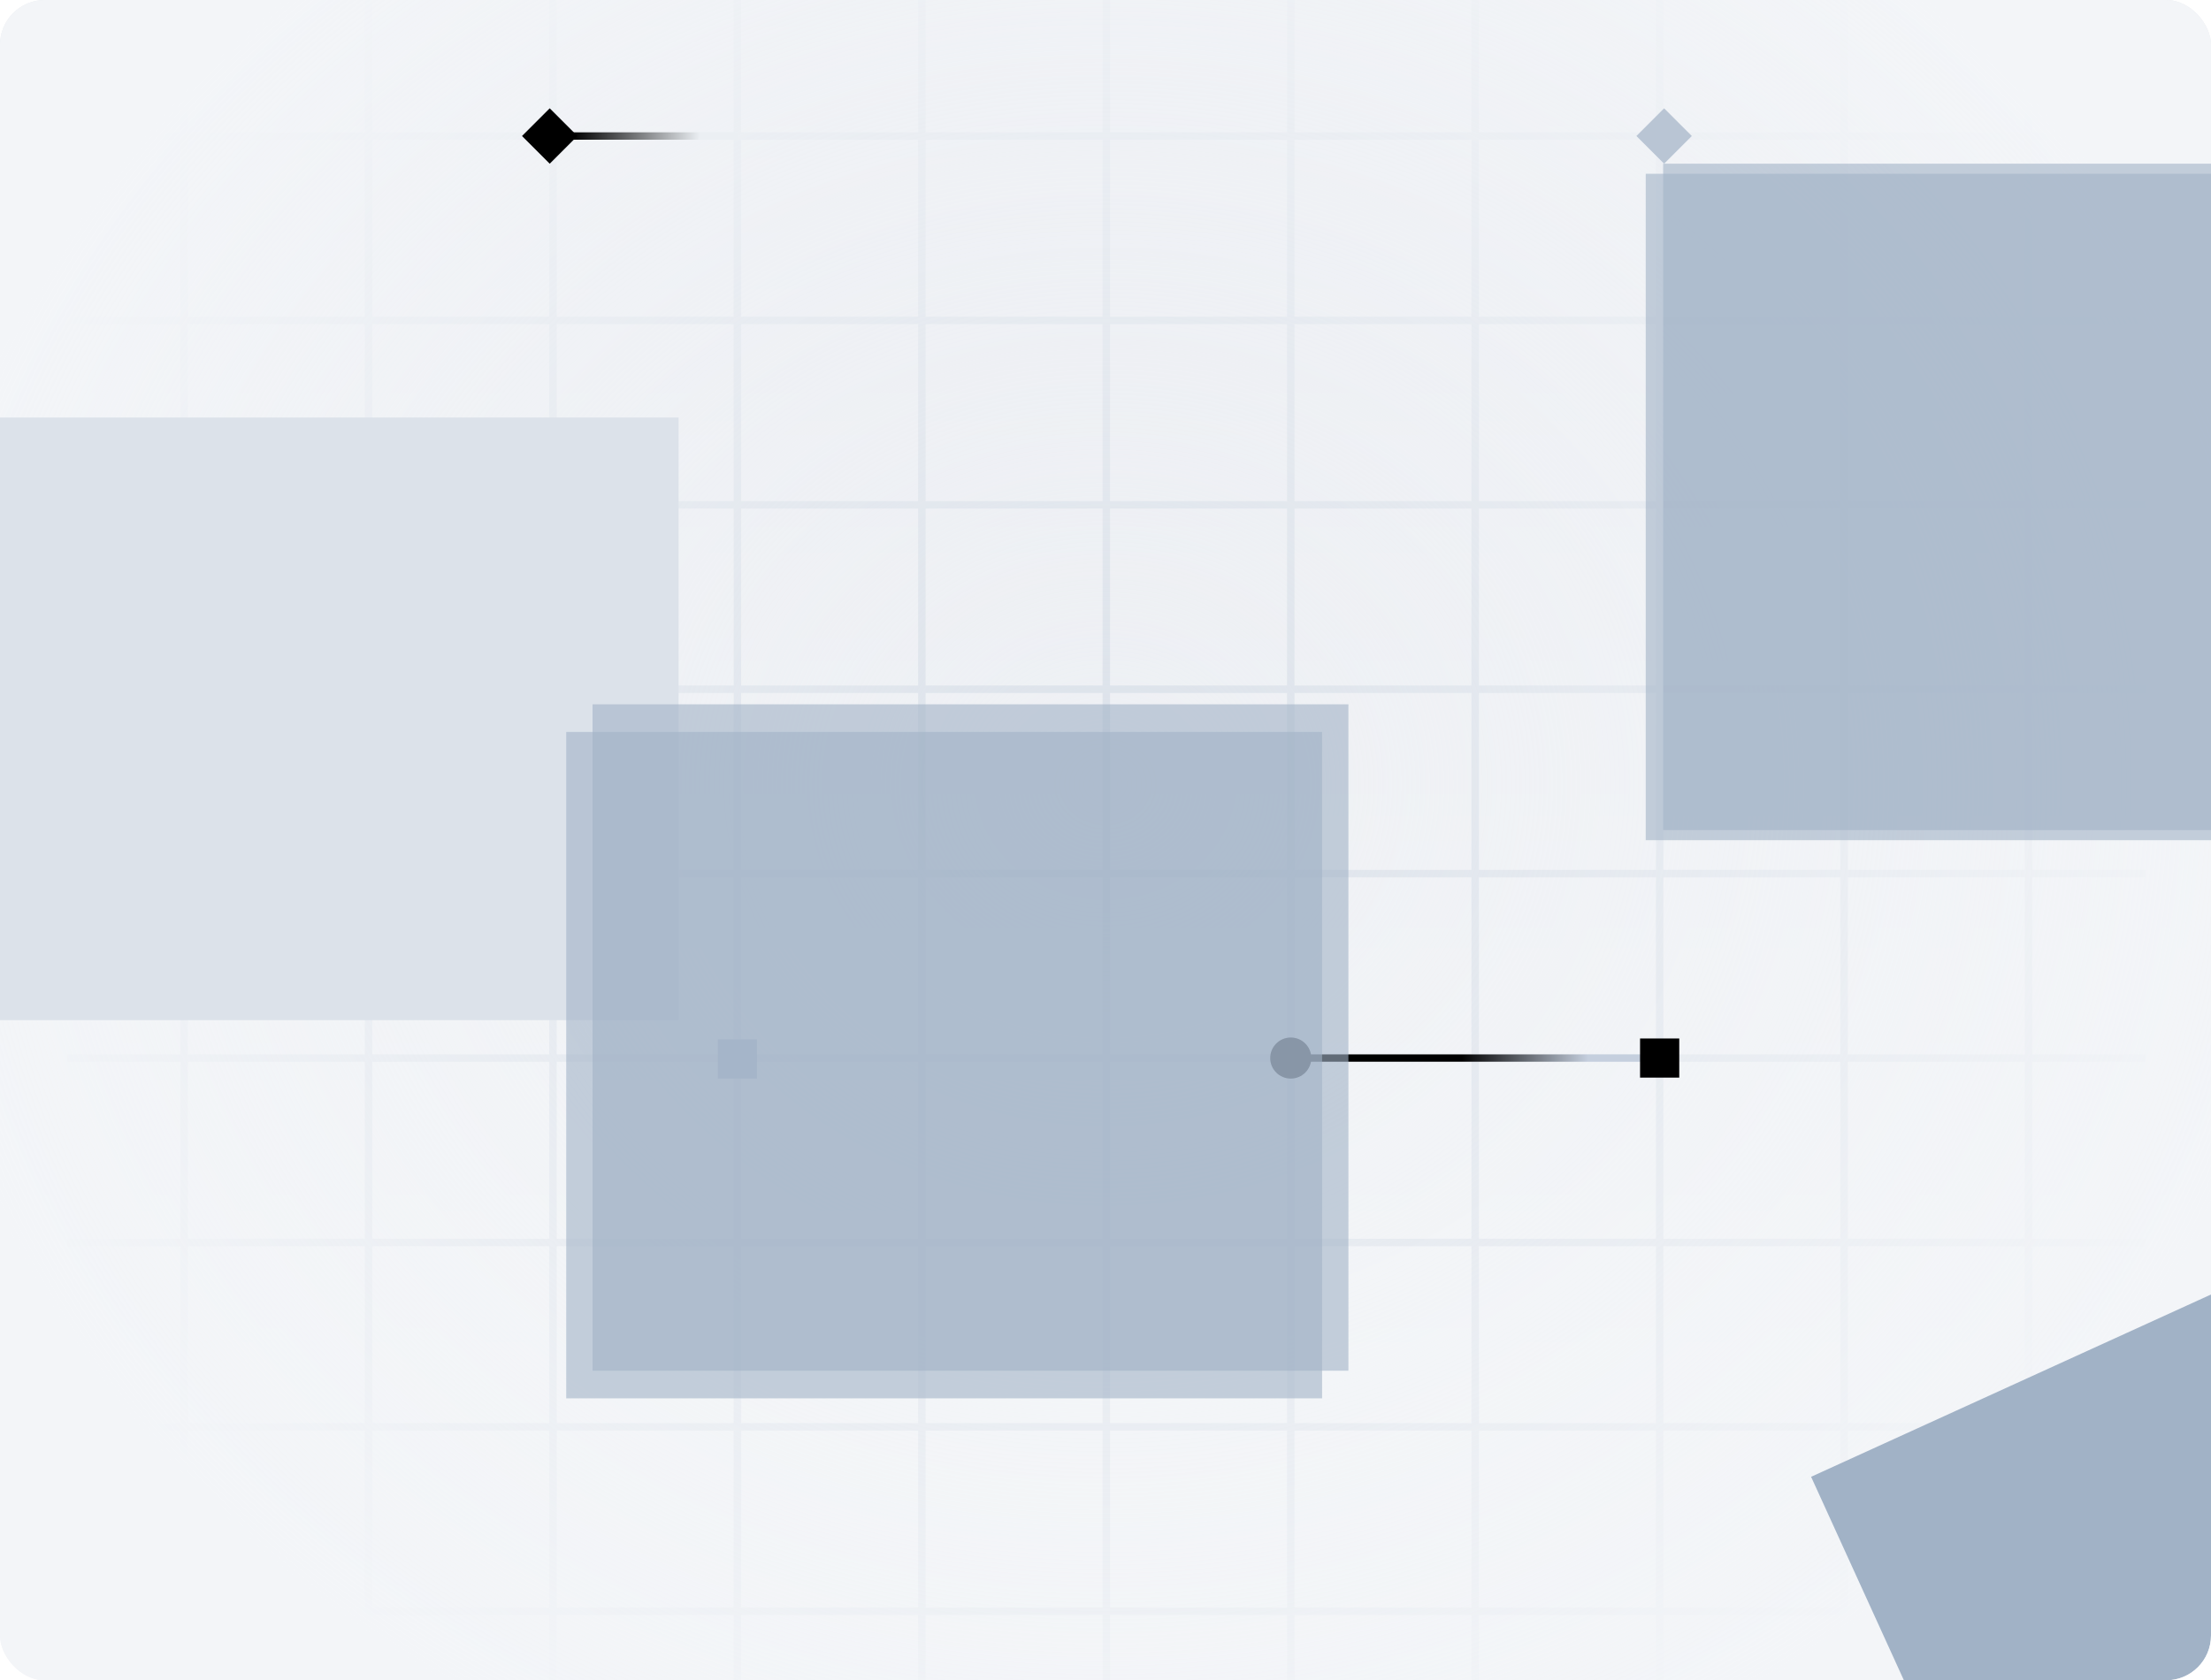 <svg width="592" height="450" viewBox="0 0 592 450" fill="none" xmlns="http://www.w3.org/2000/svg">
<g clip-path="url(#clip0_127_8361)">
<rect width="592" height="450" rx="12" fill="#F3F5F8"/>
<rect width="592" height="450" rx="12" fill="url(#paint0_linear_127_8361)" fill-opacity="0.05"/>
<path d="M49.291 -44.214V512.152" stroke="#DCE2EA" stroke-width="2"/>
<path d="M98.677 -44.214V512.152" stroke="#DCE2EA" stroke-width="2"/>
<path d="M148.062 -44.214V512.152" stroke="#DCE2EA" stroke-width="2"/>
<path d="M197.448 -44.214V512.152" stroke="#DCE2EA" stroke-width="2"/>
<path d="M246.834 -44.214V512.152" stroke="#DCE2EA" stroke-width="2"/>
<path d="M296.22 -44.214V512.152" stroke="#DCE2EA" stroke-width="2"/>
<path d="M345.605 -44.214V512.152" stroke="#DCE2EA" stroke-width="2"/>
<path d="M394.99 -44.214V512.152" stroke="#DCE2EA" stroke-width="2"/>
<path d="M444.376 -44.214V512.152" stroke="#DCE2EA" stroke-width="2"/>
<path d="M493.762 -44.214V512.152" stroke="#DCE2EA" stroke-width="2"/>
<path d="M543.148 -44.214V512.152" stroke="#DCE2EA" stroke-width="2"/>
<path d="M18.036 431.512L574.402 431.512" stroke="#DCE2EA" stroke-width="2"/>
<path d="M18.036 382.126L574.402 382.126" stroke="#DCE2EA" stroke-width="2"/>
<path d="M18.036 332.741L574.402 332.741" stroke="#DCE2EA" stroke-width="2"/>
<path d="M18.036 283.355L574.402 283.355" stroke="#DCE2EA" stroke-width="2"/>
<path d="M18.036 233.969L574.402 233.969" stroke="#DCE2EA" stroke-width="2"/>
<path d="M18.036 184.583L574.402 184.583" stroke="#DCE2EA" stroke-width="2"/>
<path d="M18.036 135.198L574.402 135.198" stroke="#DCE2EA" stroke-width="2"/>
<path d="M18.036 85.812L574.402 85.812" stroke="#DCE2EA" stroke-width="2"/>
<path d="M18.036 36.426L574.402 36.426" stroke="#DCE2EA" stroke-width="2"/>
<rect y="-62.152" width="592" height="560.748" fill="url(#paint1_radial_127_8361)"/>
<path d="M344.384 283.354L439.609 283.355" stroke="url(#paint2_linear_127_8361)" stroke-width="1.967"/>
<path d="M151.609 36.426L197.448 36.426" stroke="url(#paint3_linear_127_8361)" stroke-width="1.967"/>
<rect x="439.13" y="278.108" width="10.492" height="10.492" fill="black"/>
<rect x="147.188" y="29.007" width="10.492" height="10.492" transform="rotate(45 147.188 29.007)" fill="black"/>
<circle cx="345.605" cy="283.355" r="5.502" fill="black"/>
<rect x="192.202" y="278.364" width="10.492" height="10.492" fill="#B9C5D4"/>
<rect x="438.151" y="36.426" width="10.492" height="10.492" transform="rotate(-45 438.151 36.426)" fill="#B9C5D4"/>
<g style="mix-blend-mode:multiply" filter="url(#filter1_f_127_8361)">
<rect x="-20.692" y="111.812" width="202.385" height="161.395" fill="#DCE2EA"/>
</g>
<g style="mix-blend-mode:multiply" filter="url(#filter2_f_127_8361)">
<rect x="484.926" y="395.5" width="214.352" height="133.957" transform="rotate(-24.511 484.926 395.5)" fill="#A1B2C6"/>
</g>
<g style="mix-blend-mode:multiply" opacity="0.6" filter="url(#filter3_f_127_8361)">
<rect x="445.308" y="43.846" width="202.385" height="178.466" fill="#A1B2C6"/>
</g>
<g style="mix-blend-mode:multiply" opacity="0.6" filter="url(#filter4_f_127_8361)">
<rect x="440.65" y="46.534" width="202.385" height="178.466" fill="#A1B2C6"/>
</g>
<g style="mix-blend-mode:multiply" opacity="0.6" filter="url(#filter5_f_127_8361)">
<rect x="151.608" y="196.03" width="202.385" height="178.466" fill="#A1B2C6"/>
</g>
<g style="mix-blend-mode:multiply" opacity="0.6" filter="url(#filter6_f_127_8361)">
<rect x="158.655" y="188.62" width="202.385" height="178.466" fill="#A1B2C6"/>
</g>
</g>
<defs>
<filter id="filter1_f_127_8361" x="-100.692" y="31.812" width="362.385" height="321.395" filterUnits="userSpaceOnUse" color-interpolation-filters="sRGB">
<feFlood flood-opacity="0" result="BackgroundImageFix"/>
<feBlend mode="normal" in="SourceGraphic" in2="BackgroundImageFix" result="shape"/>
<feGaussianBlur stdDeviation="40" result="effect1_foregroundBlur_127_8361"/>
</filter>
<filter id="filter2_f_127_8361" x="334.926" y="156.573" width="550.609" height="510.812" filterUnits="userSpaceOnUse" color-interpolation-filters="sRGB">
<feFlood flood-opacity="0" result="BackgroundImageFix"/>
<feBlend mode="normal" in="SourceGraphic" in2="BackgroundImageFix" result="shape"/>
<feGaussianBlur stdDeviation="75" result="effect1_foregroundBlur_127_8361"/>
</filter>
<filter id="filter3_f_127_8361" x="325.308" y="-76.154" width="442.385" height="418.466" filterUnits="userSpaceOnUse" color-interpolation-filters="sRGB">
<feFlood flood-opacity="0" result="BackgroundImageFix"/>
<feBlend mode="normal" in="SourceGraphic" in2="BackgroundImageFix" result="shape"/>
<feGaussianBlur stdDeviation="60" result="effect1_foregroundBlur_127_8361"/>
</filter>
<filter id="filter4_f_127_8361" x="320.65" y="-73.466" width="442.385" height="418.466" filterUnits="userSpaceOnUse" color-interpolation-filters="sRGB">
<feFlood flood-opacity="0" result="BackgroundImageFix"/>
<feBlend mode="normal" in="SourceGraphic" in2="BackgroundImageFix" result="shape"/>
<feGaussianBlur stdDeviation="60" result="effect1_foregroundBlur_127_8361"/>
</filter>
<filter id="filter5_f_127_8361" x="31.608" y="76.03" width="442.385" height="418.466" filterUnits="userSpaceOnUse" color-interpolation-filters="sRGB">
<feFlood flood-opacity="0" result="BackgroundImageFix"/>
<feBlend mode="normal" in="SourceGraphic" in2="BackgroundImageFix" result="shape"/>
<feGaussianBlur stdDeviation="60" result="effect1_foregroundBlur_127_8361"/>
</filter>
<filter id="filter6_f_127_8361" x="38.655" y="68.62" width="442.385" height="418.466" filterUnits="userSpaceOnUse" color-interpolation-filters="sRGB">
<feFlood flood-opacity="0" result="BackgroundImageFix"/>
<feBlend mode="normal" in="SourceGraphic" in2="BackgroundImageFix" result="shape"/>
<feGaussianBlur stdDeviation="60" result="effect1_foregroundBlur_127_8361"/>
</filter>
<linearGradient id="paint0_linear_127_8361" x1="296" y1="0" x2="296" y2="450" gradientUnits="userSpaceOnUse">
<stop stop-color="#1A1F6B"/>
<stop offset="0.85" stop-color="#F3F5F8"/>
</linearGradient>
<radialGradient id="paint1_radial_127_8361" cx="0" cy="0" r="1" gradientUnits="userSpaceOnUse" gradientTransform="translate(296 209.893) rotate(90) scale(288.703 325.407)">
<stop stop-color="#F3F5F8" stop-opacity="0"/>
<stop offset="1" stop-color="#F3F5F8"/>
</radialGradient>
<linearGradient id="paint2_linear_127_8361" x1="342.168" y1="284.593" x2="425.231" y2="284.256" gradientUnits="userSpaceOnUse">
<stop offset="0.592"/>
<stop offset="1" stop-color="#C5CFDE"/>
</linearGradient>
<linearGradient id="paint3_linear_127_8361" x1="134.87" y1="36.426" x2="190.49" y2="37.956" gradientUnits="userSpaceOnUse">
<stop offset="0.334"/>
<stop offset="0.944" stop-color="#EBEFF3"/>
</linearGradient>
<clipPath id="clip0_127_8361">
<rect width="592" height="450" rx="12" fill="white"/>
</clipPath>
</defs>
</svg>
